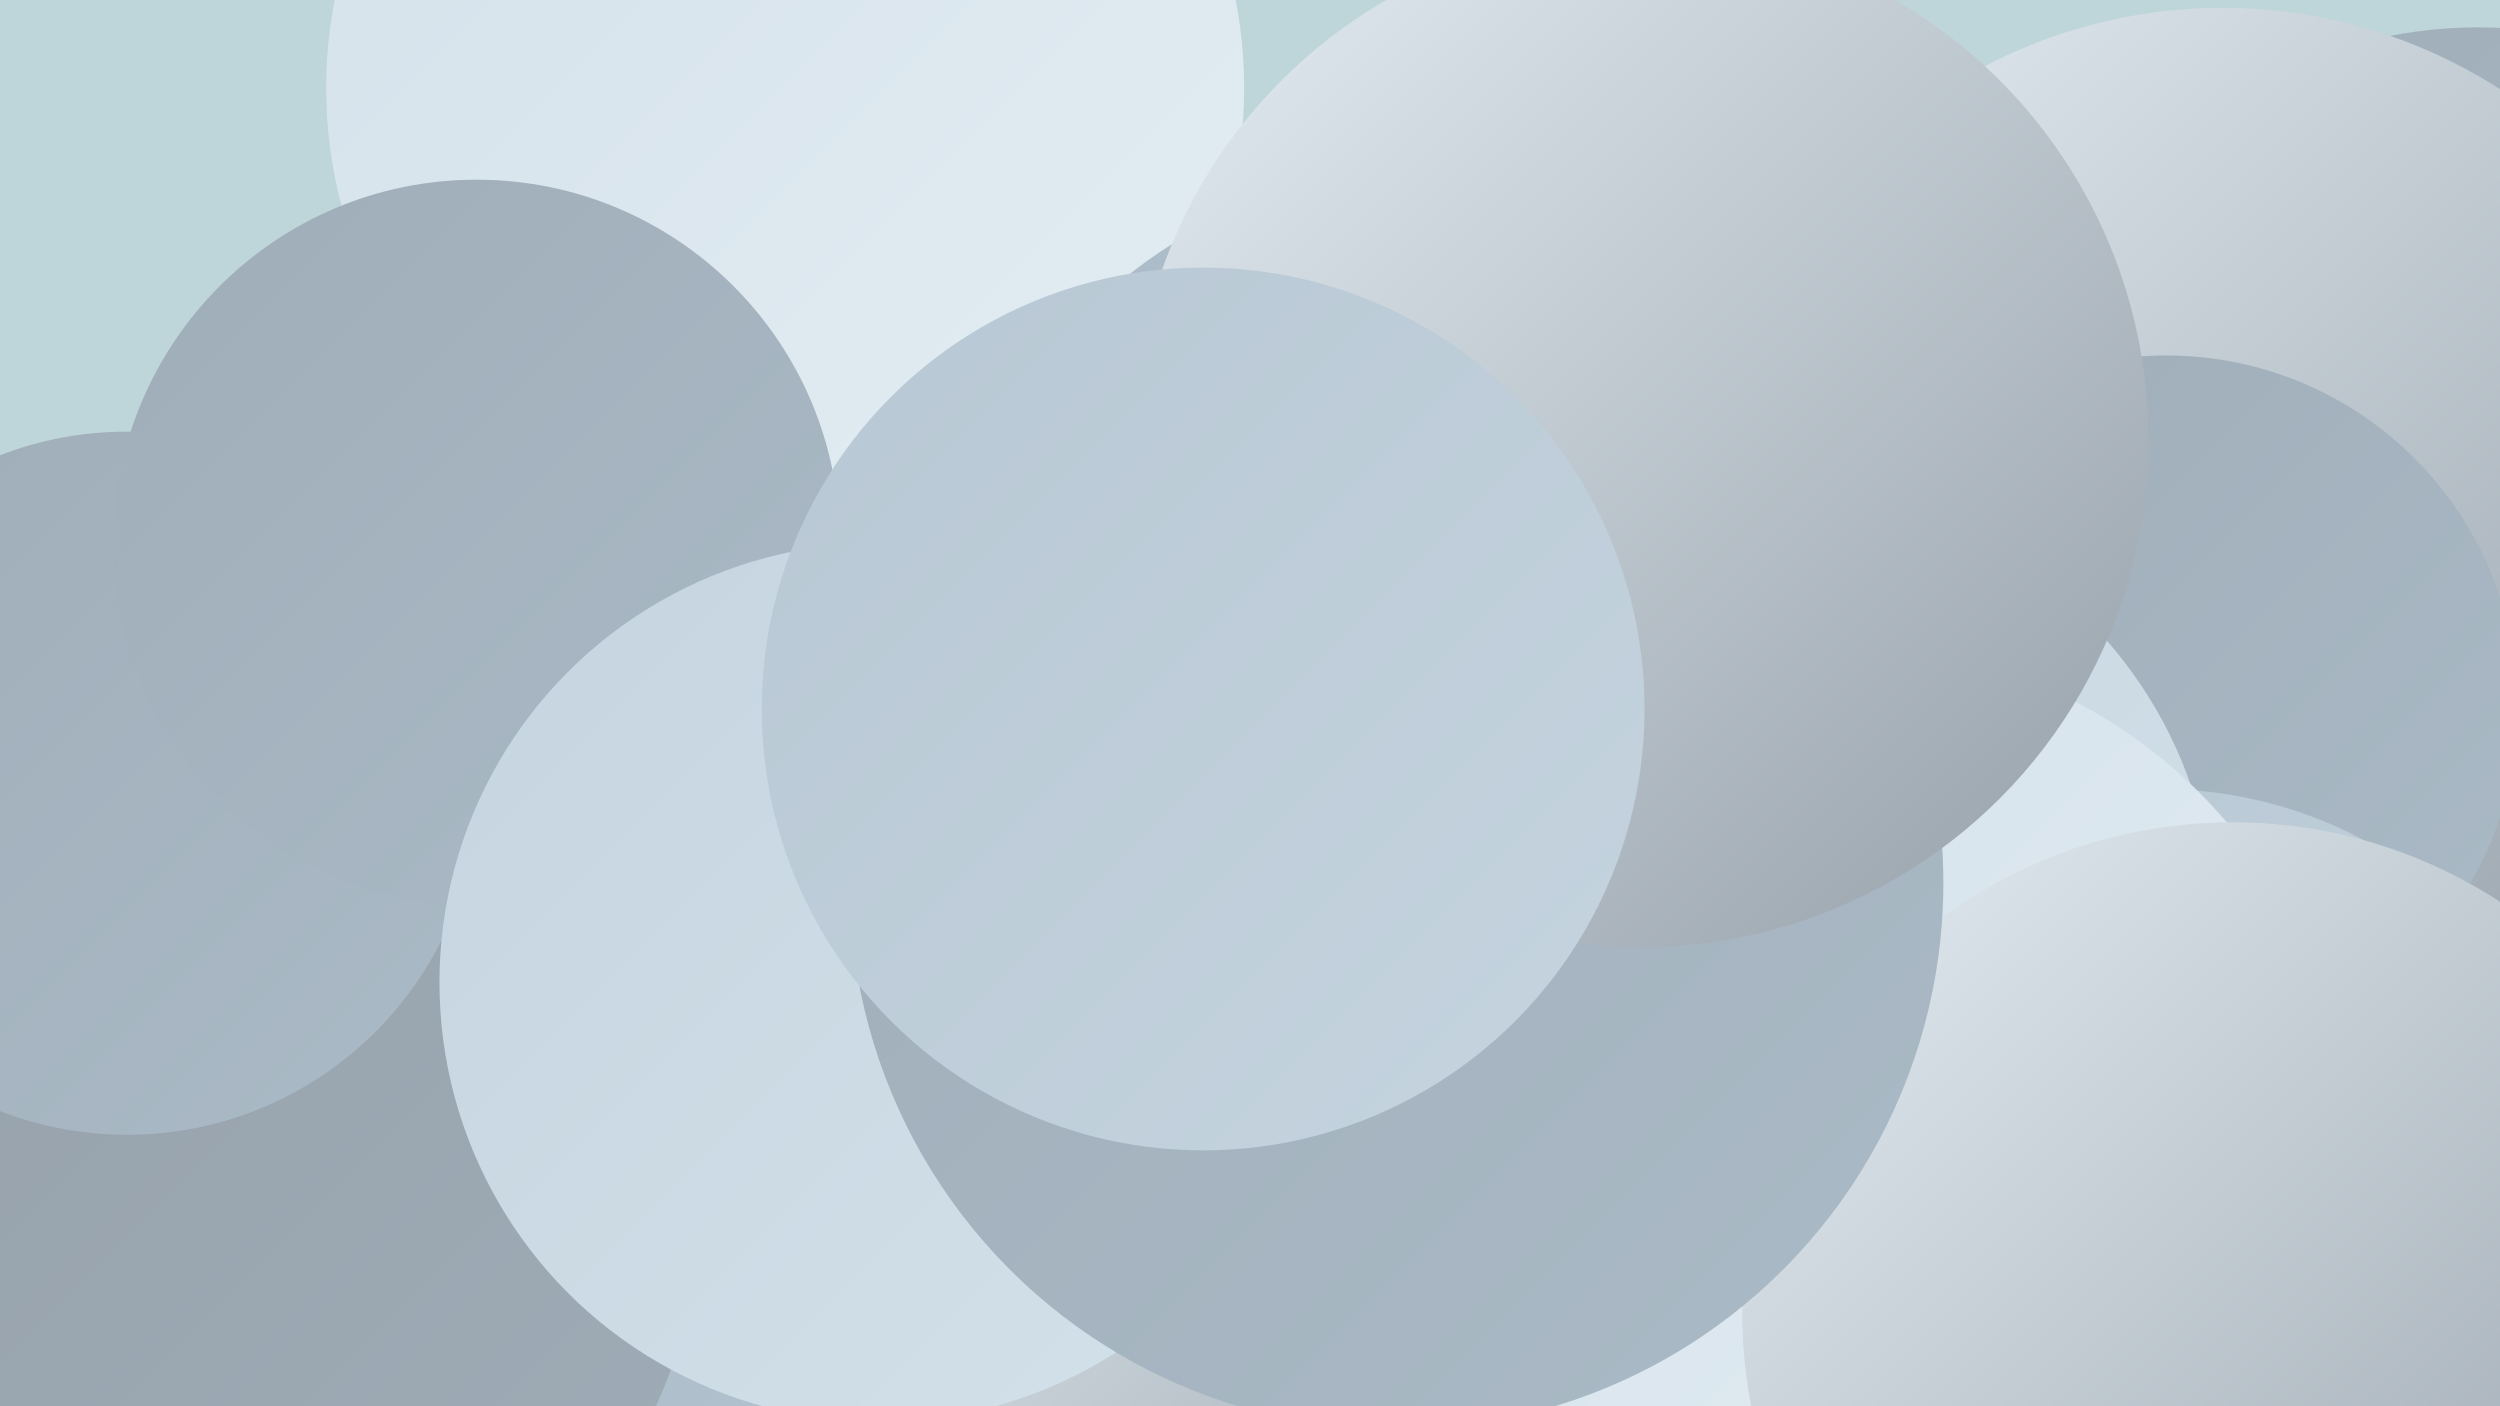 <?xml version="1.0" encoding="UTF-8"?><svg width="1280" height="720" xmlns="http://www.w3.org/2000/svg"><defs><linearGradient id="grad0" x1="0%" y1="0%" x2="100%" y2="100%"><stop offset="0%" style="stop-color:#959fa8;stop-opacity:1" /><stop offset="100%" style="stop-color:#9fadb8;stop-opacity:1" /></linearGradient><linearGradient id="grad1" x1="0%" y1="0%" x2="100%" y2="100%"><stop offset="0%" style="stop-color:#9fadb8;stop-opacity:1" /><stop offset="100%" style="stop-color:#aabac6;stop-opacity:1" /></linearGradient><linearGradient id="grad2" x1="0%" y1="0%" x2="100%" y2="100%"><stop offset="0%" style="stop-color:#aabac6;stop-opacity:1" /><stop offset="100%" style="stop-color:#b7c7d3;stop-opacity:1" /></linearGradient><linearGradient id="grad3" x1="0%" y1="0%" x2="100%" y2="100%"><stop offset="0%" style="stop-color:#b7c7d3;stop-opacity:1" /><stop offset="100%" style="stop-color:#c5d4df;stop-opacity:1" /></linearGradient><linearGradient id="grad4" x1="0%" y1="0%" x2="100%" y2="100%"><stop offset="0%" style="stop-color:#c5d4df;stop-opacity:1" /><stop offset="100%" style="stop-color:#d3e1ea;stop-opacity:1" /></linearGradient><linearGradient id="grad5" x1="0%" y1="0%" x2="100%" y2="100%"><stop offset="0%" style="stop-color:#d3e1ea;stop-opacity:1" /><stop offset="100%" style="stop-color:#e4edf3;stop-opacity:1" /></linearGradient><linearGradient id="grad6" x1="0%" y1="0%" x2="100%" y2="100%"><stop offset="0%" style="stop-color:#e4edf3;stop-opacity:1" /><stop offset="100%" style="stop-color:#959fa8;stop-opacity:1" /></linearGradient></defs><rect width="1280" height="720" fill="#bed6da" /><circle cx="504" cy="658" r="274" fill="url(#grad2)" /><circle cx="112" cy="618" r="246" fill="url(#grad0)" /><circle cx="1269" cy="251" r="237" fill="url(#grad1)" /><circle cx="65" cy="401" r="180" fill="url(#grad1)" /><circle cx="402" cy="45" r="235" fill="url(#grad5)" /><circle cx="951" cy="644" r="213" fill="url(#grad4)" /><circle cx="244" cy="278" r="186" fill="url(#grad1)" /><circle cx="1174" cy="266" r="186" fill="url(#grad2)" /><circle cx="670" cy="653" r="199" fill="url(#grad6)" /><circle cx="1138" cy="267" r="263" fill="url(#grad6)" /><circle cx="1109" cy="362" r="180" fill="url(#grad1)" /><circle cx="911" cy="475" r="223" fill="url(#grad4)" /><circle cx="735" cy="339" r="253" fill="url(#grad2)" /><circle cx="450" cy="503" r="225" fill="url(#grad4)" /><circle cx="1106" cy="625" r="221" fill="url(#grad3)" /><circle cx="943" cy="589" r="259" fill="url(#grad5)" /><circle cx="1143" cy="672" r="251" fill="url(#grad6)" /><circle cx="715" cy="452" r="280" fill="url(#grad1)" /><circle cx="840" cy="225" r="260" fill="url(#grad6)" /><circle cx="616" cy="363" r="226" fill="url(#grad3)" /></svg>